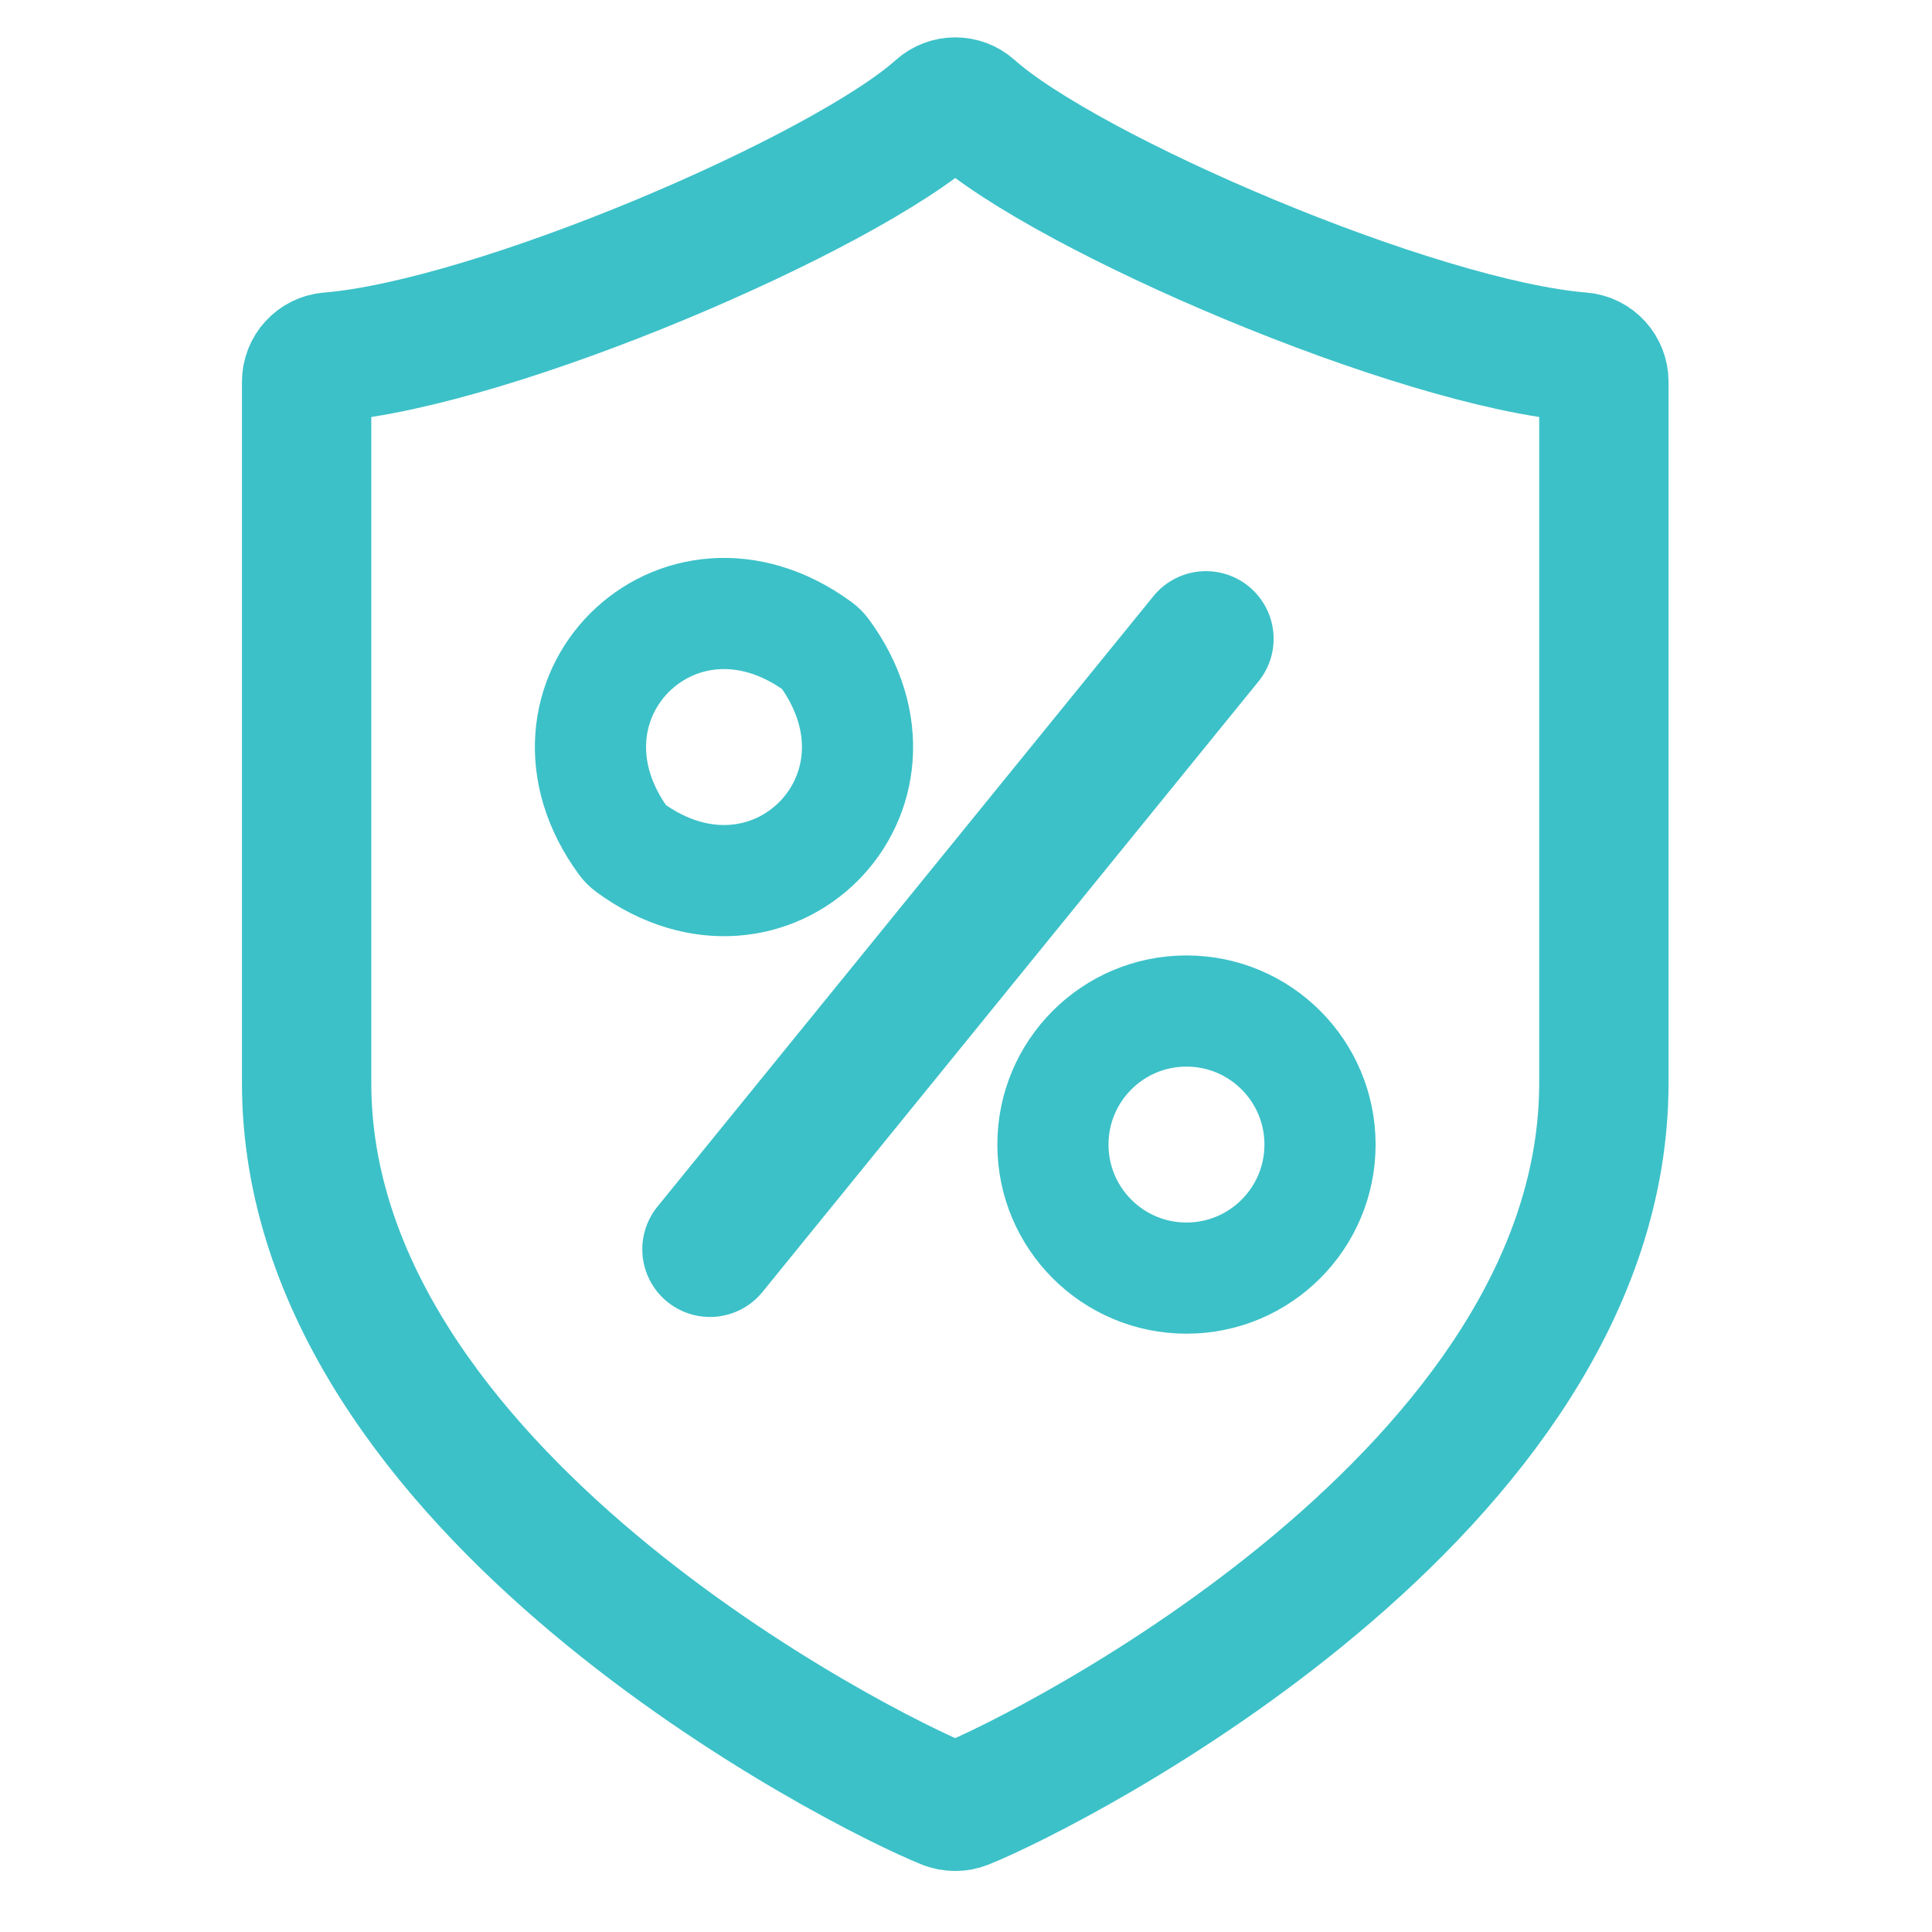 <?xml version="1.0" encoding="UTF-8"?>
<svg id="Layer_1" data-name="Layer 1" xmlns="http://www.w3.org/2000/svg" viewBox="0 0 399.73 399.73">
  <defs>
    <style>
      .cls-1 {
        stroke-miterlimit: 10;
        stroke-width: 23px;
      }

      .cls-1, .cls-2, .cls-3 {
        fill: none;
        stroke: #3cc1c8;
      }

      .cls-2 {
        stroke-width: 26.76px;
      }

      .cls-2, .cls-3 {
        stroke-linecap: round;
        stroke-linejoin: round;
      }

      .cls-3 {
        stroke-width: 28px;
      }
    </style>
  </defs>
  <path class="cls-2" d="M195.73,373.36c1.23.49,2.59.49,3.82,0,17.58-7.03,132.29-64.82,132.29-149.31V78.99c0-2.66-2.03-4.91-4.68-5.12-34.35-2.8-106.45-33.8-126.12-51.46-1.93-1.73-4.87-1.73-6.8,0-19.67,17.66-91.77,48.66-126.12,51.46-2.65.22-4.68,2.46-4.68,5.12v145.07c0,84.49,114.71,142.27,132.29,149.31Z"/>
  <path class="cls-1" d="M169.39,133.84c-29.2-21.4-61.71,11.12-40.32,40.32.31.43.7.81,1.13,1.13,29.2,21.4,61.71-11.12,40.32-40.32-.31-.43-.7-.81-1.13-1.13Z"/>
  <path class="cls-1" d="M245.48,264.44h0c-15.26,0-27.63-12.37-27.63-27.63h0c0-15.26,12.37-27.63,27.63-27.63h0c15.26,0,27.63,12.37,27.63,27.63h0c0,15.26-12.37,27.63-27.63,27.63Z"/>
  <line class="cls-3" x1="146.89" y1="258.48" x2="249.51" y2="132.17"/>
</svg>
